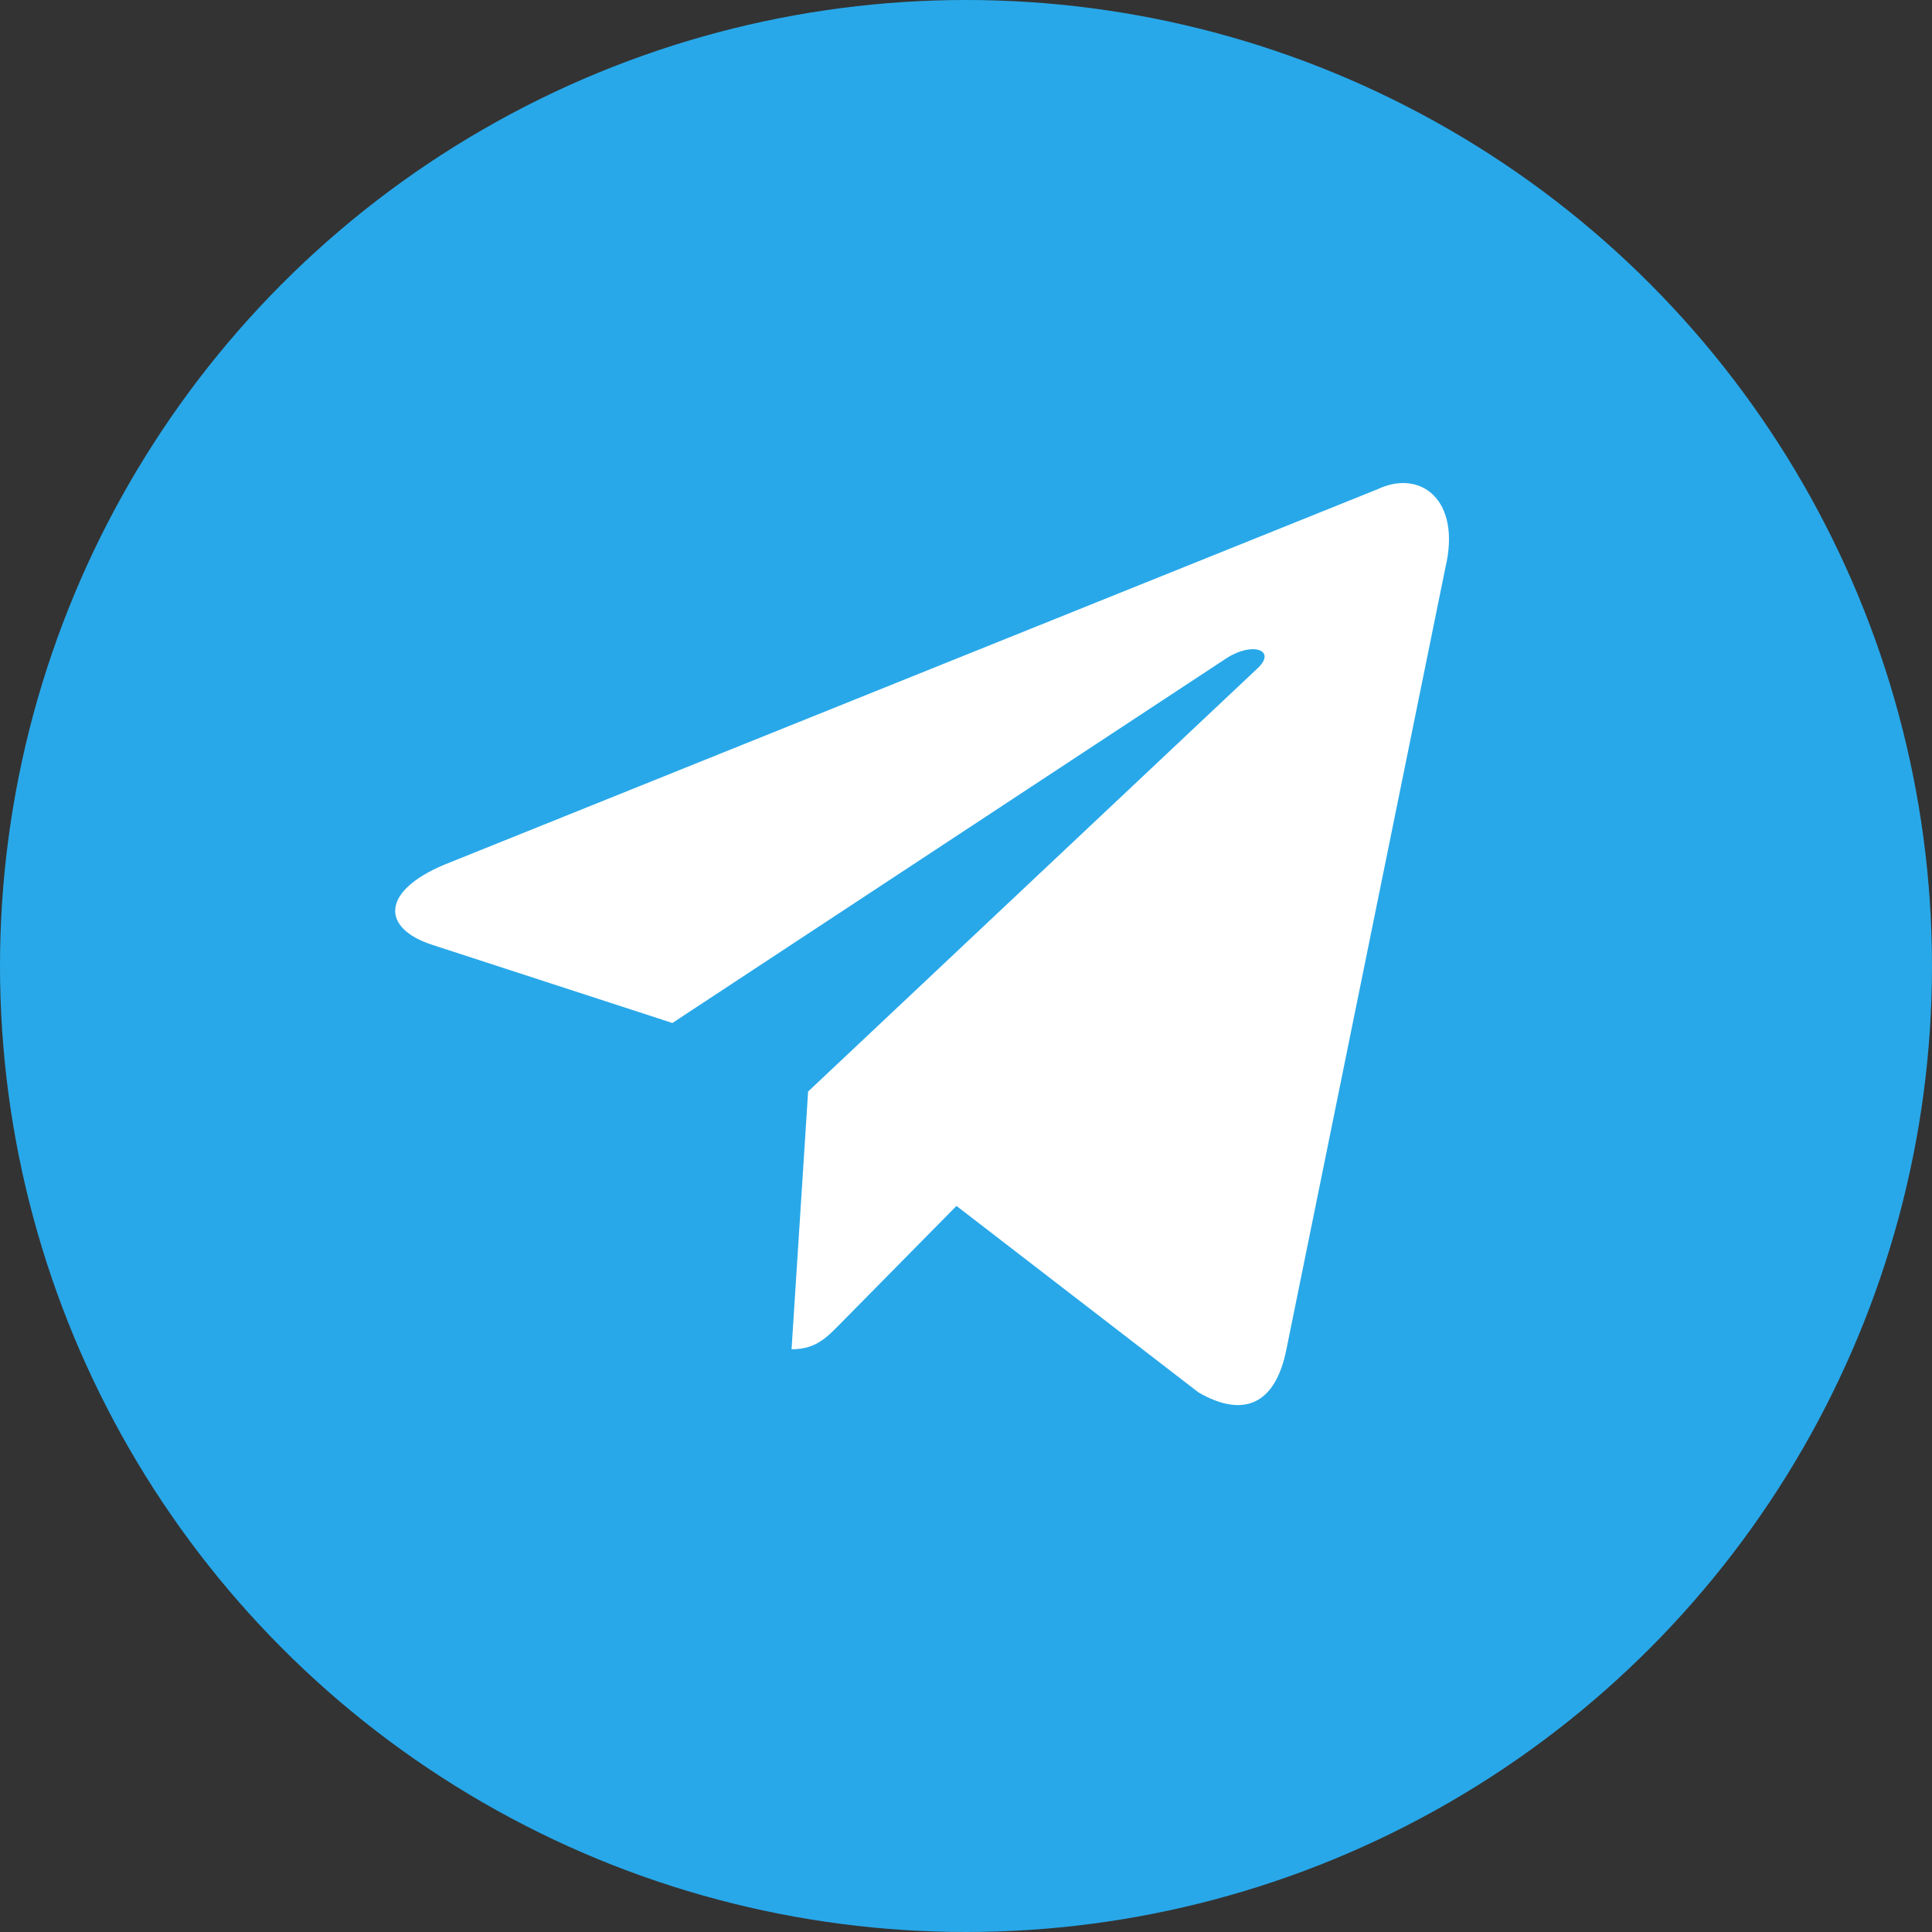 <?xml version="1.0" encoding="UTF-8"?> <svg xmlns="http://www.w3.org/2000/svg" width="44" height="44" viewBox="0 0 44 44" fill="none"><rect x="0" y="0" width="44" height="44" fill="#333333" stroke="none"/><circle cx="22" cy="22" r="22" fill="#28A8E9"></circle><path d="M31.38 11.139L10.121 19.692C8.67 20.3 8.678 21.145 9.854 21.521L15.313 23.298L27.941 14.985C28.538 14.606 29.084 14.81 28.635 15.225L18.404 24.859L18.027 30.729C18.579 30.729 18.822 30.465 19.132 30.153L21.783 27.464L27.297 31.713C28.314 32.298 29.044 31.997 29.297 30.731L32.917 12.932C33.288 11.382 32.35 10.681 31.38 11.139Z" fill="white"></path></svg> 